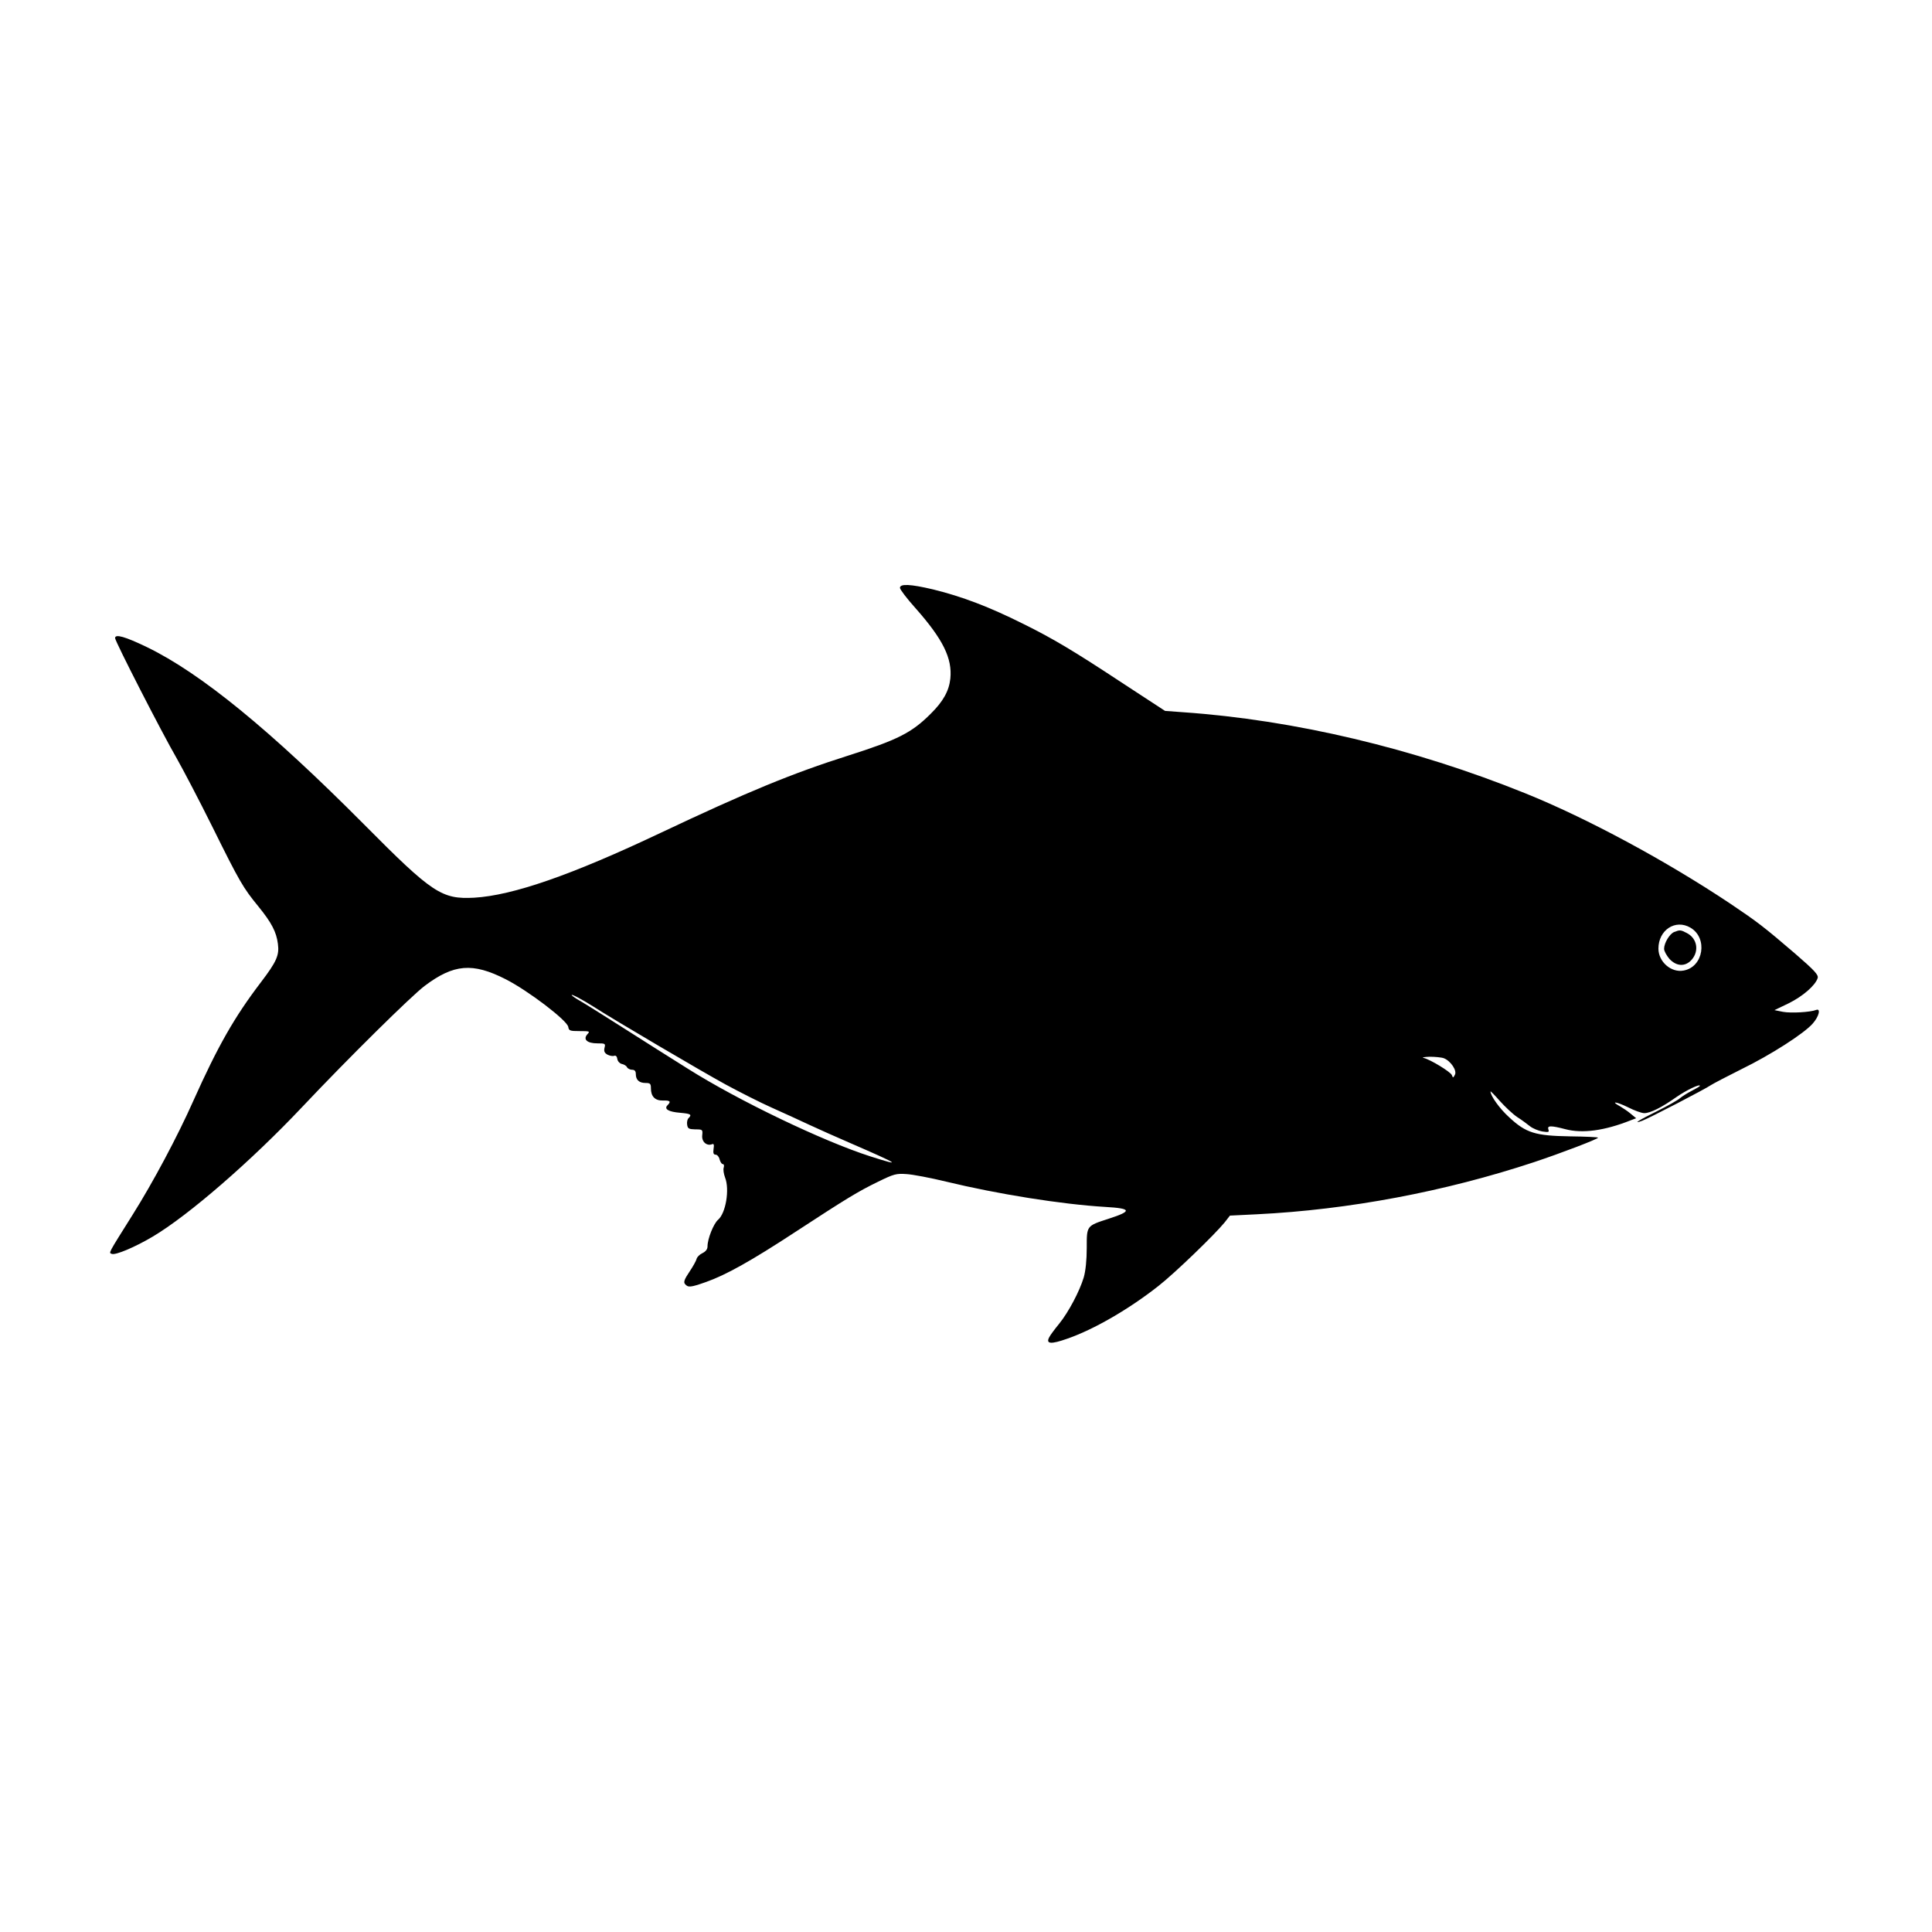 <?xml version="1.0" standalone="no"?>
<!DOCTYPE svg PUBLIC "-//W3C//DTD SVG 20010904//EN"
 "http://www.w3.org/TR/2001/REC-SVG-20010904/DTD/svg10.dtd">
<svg version="1.0" xmlns="http://www.w3.org/2000/svg"
 width="1024pt" height="1024pt" viewBox="0 0 1024 1024"
 preserveAspectRatio="xMidYMid meet">
<g transform="translate(0,1024) scale(0.1,-0.1)"
fill="#000000" stroke="none">
<path d="M4770 7124 c0 -8 37 -57 82 -107 146 -165 196 -266 185 -374 -7 -65
-38 -121 -104 -186 -101 -101 -174 -138 -438 -222 -296 -94 -534 -192 -995
-410 -471 -223 -782 -331 -987 -343 -172 -9 -221 23 -583 388 -497 500 -866
802 -1151 940 -116 56 -169 71 -169 48 0 -17 246 -498 327 -638 33 -58 119
-222 190 -365 144 -291 162 -321 243 -420 69 -85 95 -134 103 -198 8 -60 -7
-94 -90 -203 -141 -185 -228 -338 -358 -628 -84 -189 -214 -433 -323 -606
-133 -212 -126 -199 -109 -206 20 -7 121 35 217 92 189 112 522 401 790 685
252 267 578 588 650 643 155 117 255 125 430 36 120 -61 327 -219 332 -253 3
-20 9 -22 60 -22 54 0 56 -1 41 -17 -24 -27 -1 -48 53 -48 42 0 44 -1 38 -24
-4 -18 0 -27 16 -36 12 -6 28 -9 35 -6 9 3 15 -3 17 -17 2 -12 12 -23 23 -26
11 -2 24 -9 28 -17 4 -8 17 -14 27 -14 14 0 20 -7 20 -23 0 -31 18 -47 52 -47
24 0 28 -4 28 -28 0 -44 22 -66 64 -65 38 1 44 -5 24 -25 -20 -20 5 -35 67
-40 56 -5 64 -9 44 -29 -6 -6 -9 -21 -7 -34 3 -21 9 -24 43 -25 39 0 40 -1 37
-31 -4 -34 23 -58 51 -48 10 5 13 -1 9 -25 -3 -22 0 -30 11 -30 8 0 18 -11 21
-25 4 -14 11 -25 17 -25 6 0 8 -8 5 -18 -4 -11 0 -34 7 -53 25 -63 4 -189 -37
-224 -24 -21 -56 -101 -56 -141 0 -15 -9 -27 -27 -36 -15 -7 -29 -21 -31 -31
-2 -9 -19 -40 -38 -68 -27 -40 -32 -55 -23 -65 16 -19 29 -18 111 11 105 37
238 111 473 265 271 177 331 214 440 267 82 40 95 44 150 40 33 -2 128 -20
210 -40 273 -66 610 -120 843 -134 141 -8 144 -22 17 -63 -117 -38 -115 -36
-115 -154 0 -64 -6 -123 -16 -157 -22 -73 -80 -183 -130 -245 -23 -28 -47 -60
-53 -72 -19 -36 10 -38 97 -7 141 49 327 157 482 279 87 68 298 272 351 337
l28 36 143 7 c487 24 996 120 1468 276 147 49 340 123 340 130 0 3 -67 6 -149
7 -184 3 -233 18 -322 101 -51 46 -99 114 -99 137 0 3 22 -19 49 -50 28 -31
69 -70 93 -86 24 -15 54 -38 68 -49 14 -11 43 -23 64 -27 34 -5 38 -4 33 10
-8 22 13 22 90 2 90 -24 208 -8 346 47 l29 11 -29 24 c-15 13 -41 30 -56 39
-55 30 -19 25 42 -5 33 -17 72 -31 86 -31 32 0 92 30 170 85 53 37 125 71 125
60 0 -3 -19 -14 -42 -26 -24 -12 -52 -30 -64 -40 -11 -10 -66 -41 -122 -69
-96 -47 -133 -71 -77 -50 37 14 334 168 364 189 14 9 87 47 161 84 154 75 332
189 378 242 33 37 44 82 18 72 -31 -12 -133 -18 -176 -10 l-45 9 75 36 c75 37
142 95 154 134 5 17 -15 39 -120 130 -167 143 -197 166 -341 263 -343 229
-761 454 -1088 586 -592 239 -1225 389 -1815 430 l-95 7 -225 147 c-259 171
-372 238 -526 314 -180 90 -324 145 -479 183 -119 28 -175 31 -175 8z m4190
-1801 c93 -55 69 -208 -36 -227 -66 -13 -134 46 -134 116 0 99 90 158 170 111z
m-5815 -418 c110 -71 578 -346 701 -413 72 -39 182 -95 245 -123 63 -28 152
-69 199 -91 47 -22 146 -66 220 -98 258 -112 278 -125 103 -69 -253 81 -702
297 -968 465 -88 55 -241 152 -340 215 -99 63 -201 127 -227 142 -27 15 -48
30 -48 33 0 6 55 -23 115 -61z m4508 -274 c36 -14 71 -66 58 -88 -9 -17 -10
-17 -16 -1 -7 17 -113 82 -150 91 -11 2 3 5 32 6 28 0 63 -3 76 -8z"/>
<path d="M8873 5300 c-24 -10 -53 -58 -53 -89 0 -12 13 -35 28 -53 38 -41 85
-43 119 -4 40 47 28 113 -27 141 -33 17 -36 17 -67 5z"/>
</g>
</svg>
